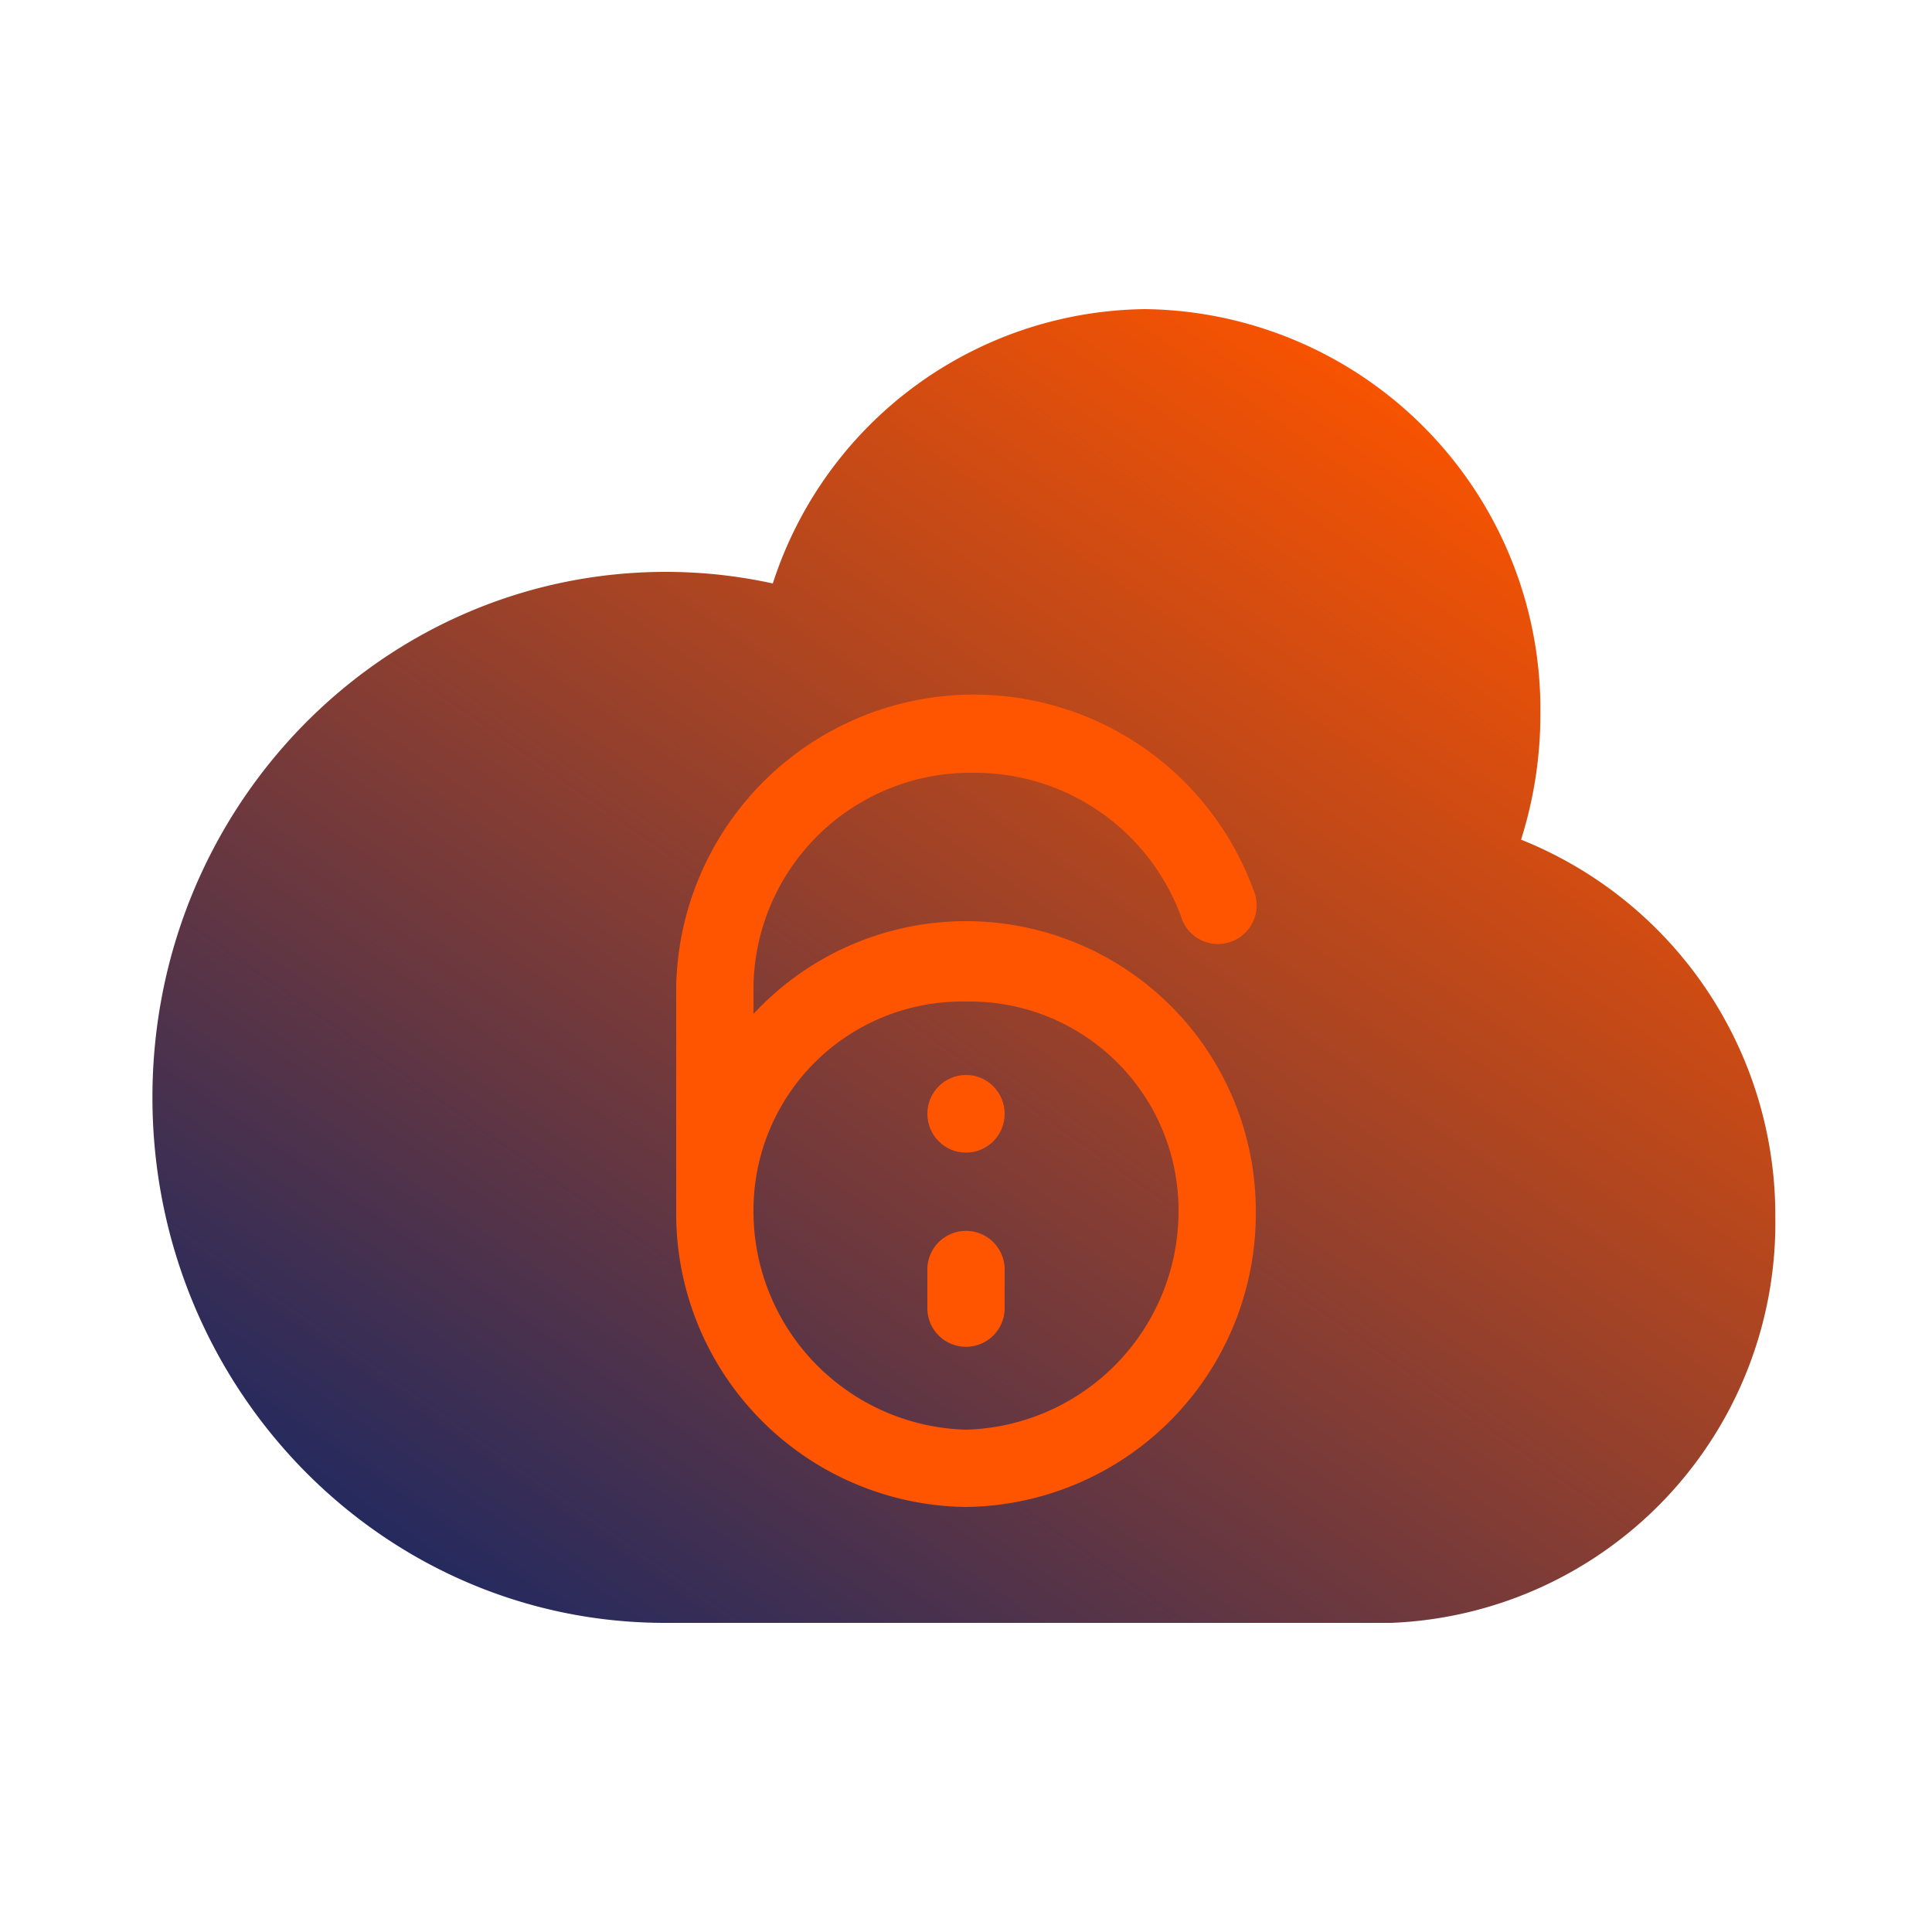 <svg id="Layer_1" data-name="Layer 1" xmlns="http://www.w3.org/2000/svg" xmlns:xlink="http://www.w3.org/1999/xlink" viewBox="0 0 100 100"><defs><style>.cls-1{fill:url(#linear-gradient);}.cls-2{fill:#f50;}.cls-3{fill:none;}</style><linearGradient id="linear-gradient" x1="30.32" y1="86.87" x2="75.22" y2="22.73" gradientUnits="userSpaceOnUse"><stop offset="0" stop-color="#252a5e"/><stop offset="0.66" stop-color="#b2461f"/><stop offset="1" stop-color="#f75301"/></linearGradient></defs><path class="cls-1" d="M91.89,63A20.94,20.94,0,0,0,78.73,43.46a21.44,21.44,0,0,0,1-6.49A20.72,20.72,0,0,0,59.29,16,20.49,20.49,0,0,0,40,30.2a25.81,25.81,0,0,0-5.53-.6C19.77,29.6,7.89,41.78,7.89,56.8S19.77,84,34.42,84H72v0A20.71,20.71,0,0,0,91.89,63Z"/><path class="cls-2" d="M37,64.68a2,2,0,0,1-2-2V51.07a15.41,15.41,0,0,1,29.88-5,2,2,0,1,1-3.76,1.34A11.37,11.37,0,0,0,50.37,40,11.23,11.23,0,0,0,39,51.07V62.68A2,2,0,0,1,37,64.68Z"/><path class="cls-2" d="M50,78A15.18,15.18,0,0,1,35,62.68a15,15,0,0,1,30,0A15.18,15.18,0,0,1,50,78Zm0-26.16A10.8,10.8,0,0,0,39,62.68,11.31,11.31,0,0,0,50,74,11.31,11.31,0,0,0,61,62.68,10.8,10.8,0,0,0,50,51.84Z"/><path class="cls-2" d="M50,69.71a2,2,0,0,1-2-2v-2a2,2,0,0,1,4,0v2A2,2,0,0,1,50,69.71Z"/><ellipse class="cls-2" cx="50" cy="57.65" rx="2" ry="2.01"/><rect class="cls-3" width="100" height="100"/></svg>